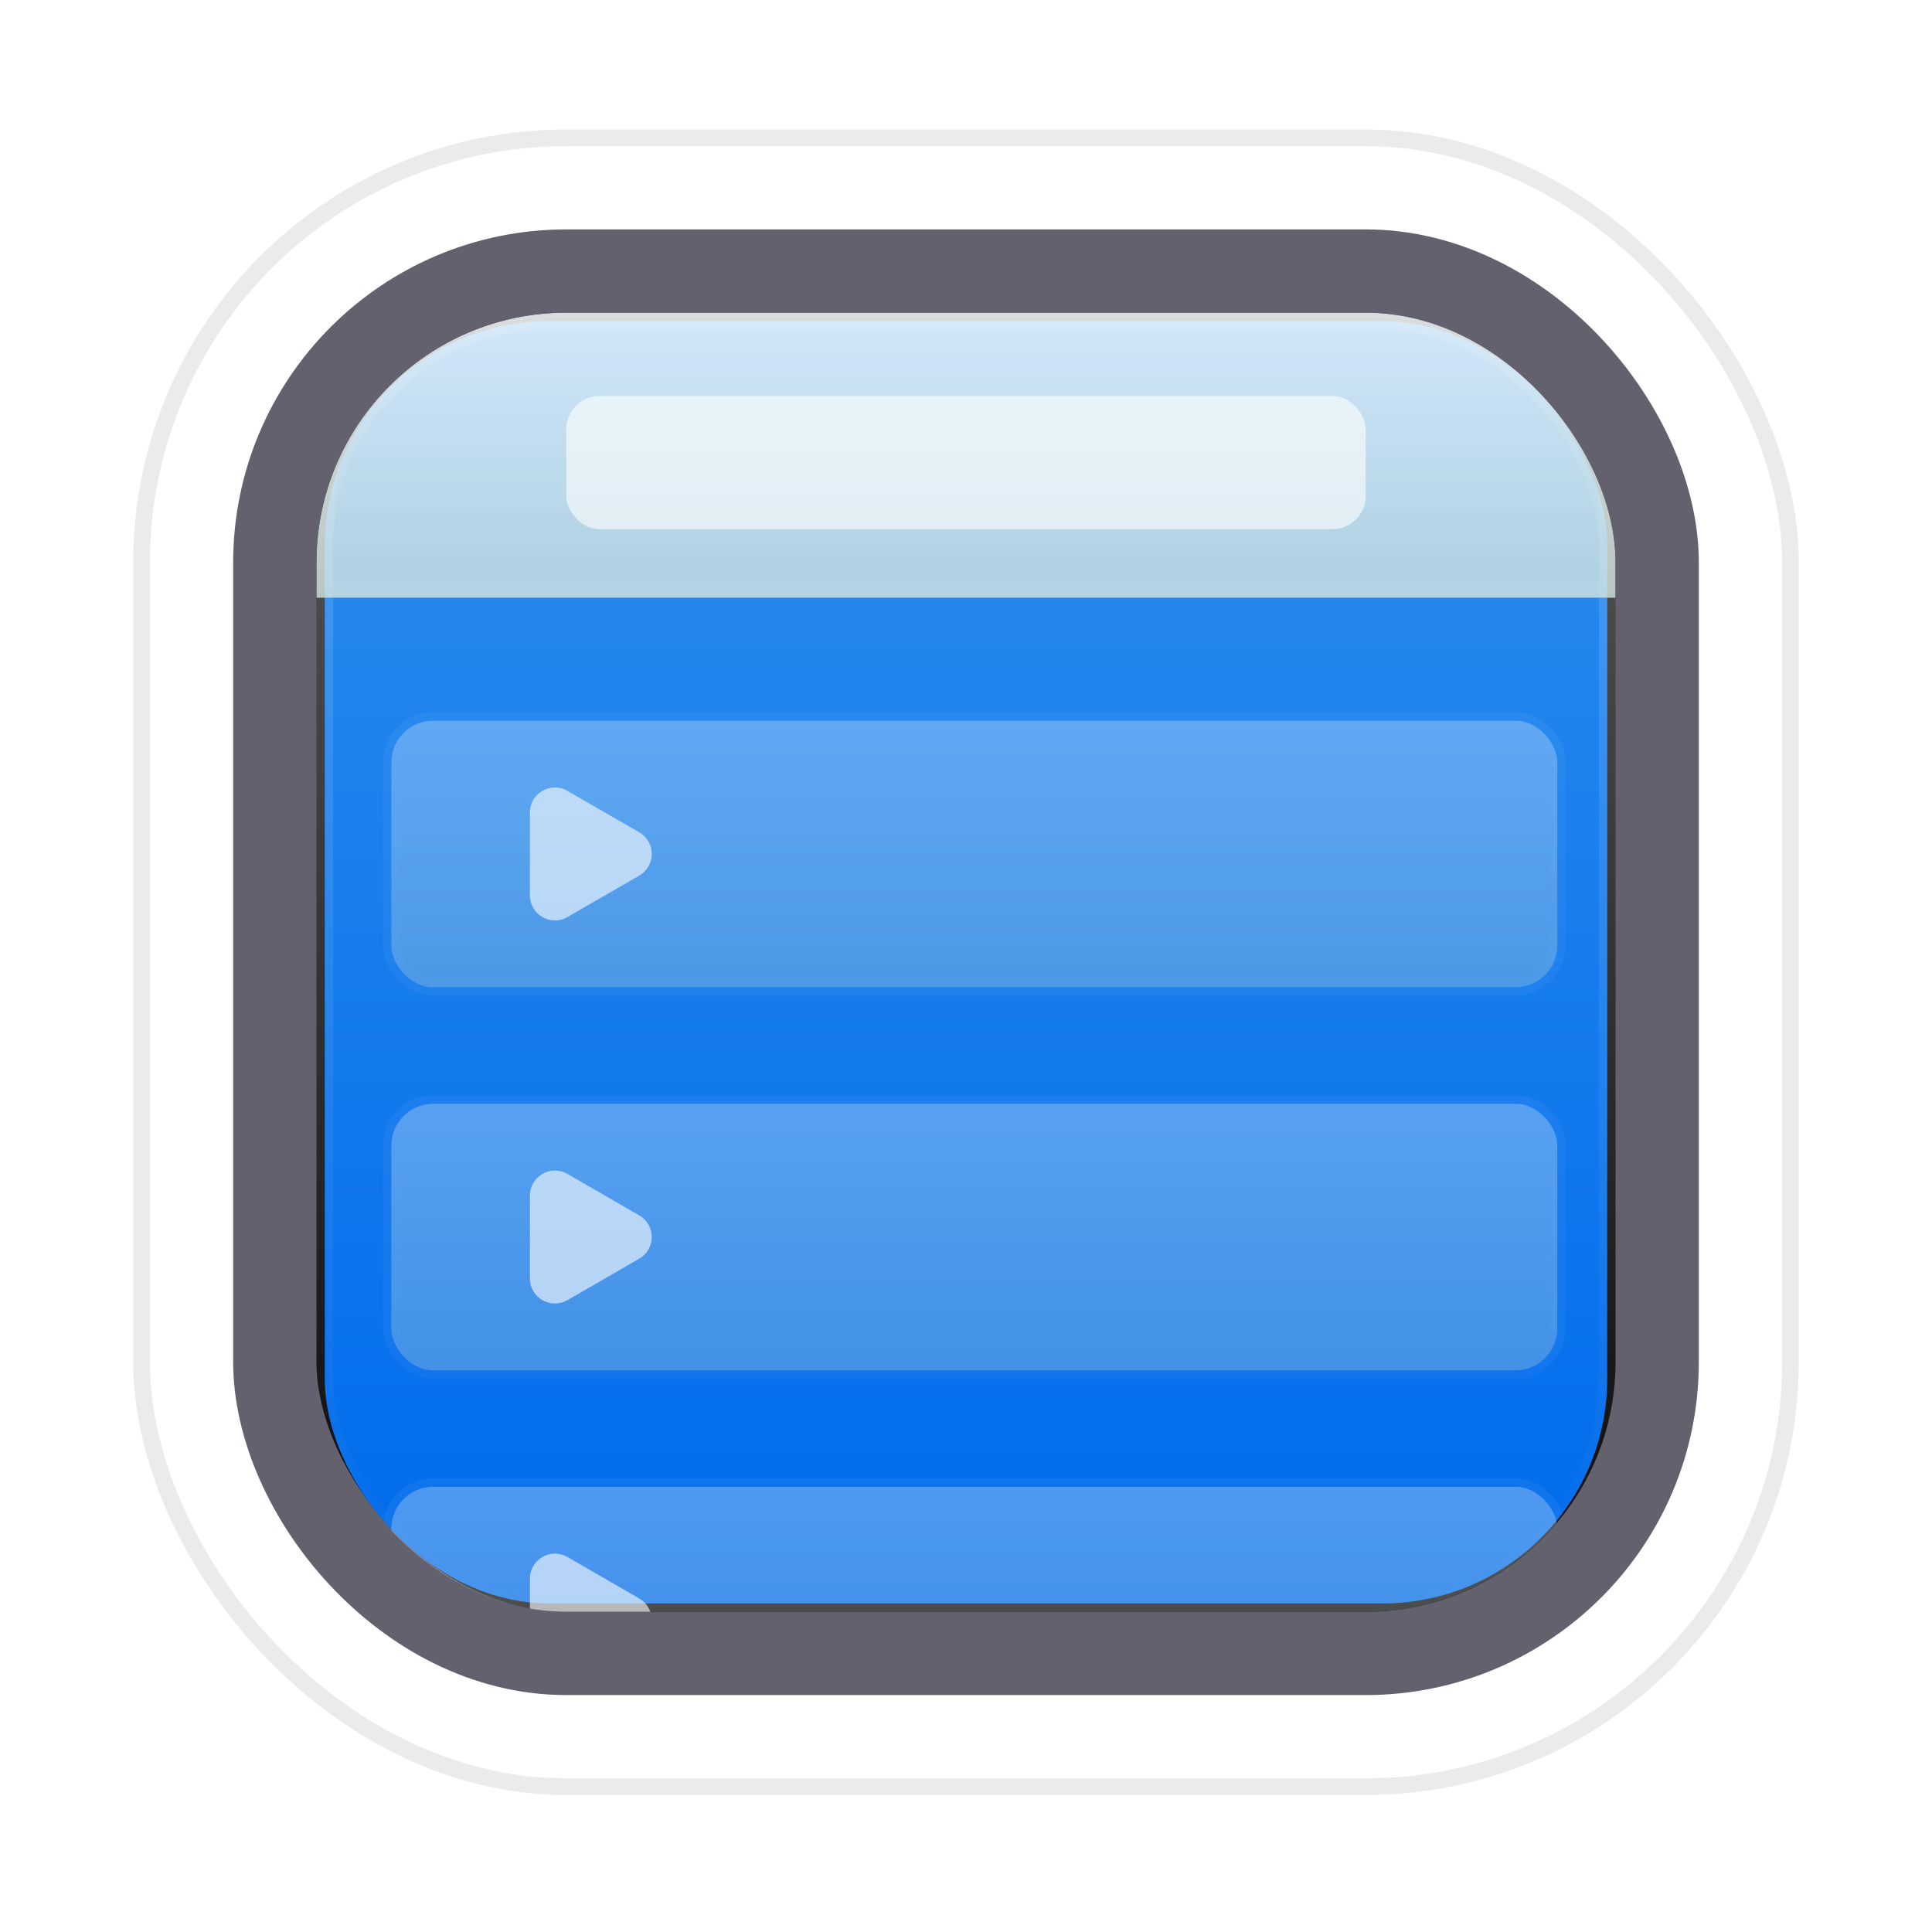 <svg width="116" height="116" viewBox="0 0 116 116" fill="none" xmlns="http://www.w3.org/2000/svg">
<g filter="url(#filter0_d_4358_1196)">
<rect x="11.5" y="7.5" width="93" height="93" rx="22.5" stroke="white" stroke-width="5"/>
<rect x="16.5" y="12.5" width="83" height="83" rx="17.5" fill="url(#paint0_linear_4358_1196)" stroke="#63616E" stroke-width="5"/>
<g clip-path="url(#clip0_4358_1196)">
<rect x="19.5" y="15.5" width="77" height="77" rx="13.5" fill="url(#paint1_linear_4358_1196)" stroke="url(#paint2_linear_4358_1196)"/>
<g opacity="0.8" filter="url(#filter1_d_4358_1196)">
<path d="M19 29C19 21.268 25.268 15 33 15H83C90.732 15 97 21.268 97 29V33.525H19L19 29Z" fill="url(#paint3_linear_4358_1196)"/>
<path d="M19 29C19 21.268 25.268 15 33 15H83C90.732 15 97 21.268 97 29V33.525H19L19 29Z" fill="url(#paint4_linear_4358_1196)"/>
<path d="M33 15.5H83C90.456 15.5 96.5 21.544 96.5 29V33.025H19.5V29C19.5 21.544 25.544 15.5 33 15.5Z" stroke="url(#paint5_linear_4358_1196)"/>
</g>
<rect opacity="0.6" x="34" y="20" width="48" height="8" rx="2" fill="white"/>
<g opacity="0.3">
<rect x="23.5" y="39.5" width="70" height="16" rx="2.5" fill="url(#paint6_linear_4358_1196)"/>
<rect x="23.5" y="39.5" width="70" height="16" rx="2.5" fill="url(#paint7_linear_4358_1196)"/>
<rect x="23.5" y="39.5" width="70" height="16" rx="2.5" stroke="url(#paint8_linear_4358_1196)"/>
</g>
<g opacity="0.3">
<rect x="23.5" y="62.5" width="70" height="16" rx="2.5" fill="url(#paint9_linear_4358_1196)"/>
<rect x="23.5" y="62.5" width="70" height="16" rx="2.5" fill="url(#paint10_linear_4358_1196)"/>
<rect x="23.5" y="62.5" width="70" height="16" rx="2.5" stroke="url(#paint11_linear_4358_1196)"/>
</g>
<g opacity="0.3">
<rect x="23.5" y="85.5" width="70" height="16" rx="2.5" fill="url(#paint12_linear_4358_1196)"/>
<rect x="23.5" y="85.5" width="70" height="16" rx="2.5" fill="url(#paint13_linear_4358_1196)"/>
<rect x="23.5" y="85.5" width="70" height="16" rx="2.5" stroke="url(#paint14_linear_4358_1196)"/>
</g>
<path opacity="0.6" d="M38.382 46.2C39.382 46.778 39.382 48.221 38.382 48.798L34.068 51.289C33.068 51.866 31.818 51.145 31.818 49.99L31.818 45.008C31.818 43.854 33.068 43.132 34.068 43.709L38.382 46.2Z" fill="white"/>
<path opacity="0.6" d="M38.382 69.2C39.382 69.778 39.382 71.221 38.382 71.798L34.068 74.289C33.068 74.866 31.818 74.145 31.818 72.99L31.818 68.008C31.818 66.854 33.068 66.132 34.068 66.709L38.382 69.2Z" fill="white"/>
<path opacity="0.6" d="M38.382 92.2C39.382 92.778 39.382 94.221 38.382 94.798L34.068 97.289C33.068 97.866 31.818 97.145 31.818 95.99L31.818 91.008C31.818 89.854 33.068 89.132 34.068 89.709L38.382 92.2Z" fill="white"/>
</g>
<rect x="8.5" y="4.5" width="99" height="99" rx="25.5" stroke="#EBEBEB"/>
</g>
<defs>
<filter id="filter0_d_4358_1196" x="0.453" y="0.226" width="115.094" height="115.094" filterUnits="userSpaceOnUse" color-interpolation-filters="sRGB">
<feFlood flood-opacity="0" result="BackgroundImageFix"/>
<feColorMatrix in="SourceAlpha" type="matrix" values="0 0 0 0 0 0 0 0 0 0 0 0 0 0 0 0 0 0 127 0" result="hardAlpha"/>
<feOffset dy="3.774"/>
<feGaussianBlur stdDeviation="3.774"/>
<feColorMatrix type="matrix" values="0 0 0 0 0.141 0 0 0 0 0.18 0 0 0 0 0.259 0 0 0 0.2 0"/>
<feBlend mode="normal" in2="BackgroundImageFix" result="effect1_dropShadow_4358_1196"/>
<feBlend mode="normal" in="SourceGraphic" in2="effect1_dropShadow_4358_1196" result="shape"/>
</filter>
<filter id="filter1_d_4358_1196" x="16.177" y="10.765" width="83.647" height="24.172" filterUnits="userSpaceOnUse" color-interpolation-filters="sRGB">
<feFlood flood-opacity="0" result="BackgroundImageFix"/>
<feColorMatrix in="SourceAlpha" type="matrix" values="0 0 0 0 0 0 0 0 0 0 0 0 0 0 0 0 0 0 127 0" result="hardAlpha"/>
<feOffset dy="-1.412"/>
<feGaussianBlur stdDeviation="1.412"/>
<feColorMatrix type="matrix" values="0 0 0 0 0.141 0 0 0 0 0.18 0 0 0 0 0.259 0 0 0 0.31 0"/>
<feBlend mode="normal" in2="BackgroundImageFix" result="effect1_dropShadow_4358_1196"/>
<feBlend mode="normal" in="SourceGraphic" in2="effect1_dropShadow_4358_1196" result="shape"/>
</filter>
<linearGradient id="paint0_linear_4358_1196" x1="58" y1="10" x2="58" y2="98" gradientUnits="userSpaceOnUse">
<stop stop-color="#3F3F43"/>
<stop offset="1" stop-color="#050505"/>
</linearGradient>
<linearGradient id="paint1_linear_4358_1196" x1="58" y1="15" x2="58" y2="93" gradientUnits="userSpaceOnUse">
<stop stop-color="#2D8FEF"/>
<stop offset="1" stop-color="#006AEC"/>
</linearGradient>
<linearGradient id="paint2_linear_4358_1196" x1="58" y1="15" x2="58" y2="93" gradientUnits="userSpaceOnUse">
<stop stop-color="white" stop-opacity="0.16"/>
<stop offset="1" stop-color="white" stop-opacity="0"/>
</linearGradient>
<linearGradient id="paint3_linear_4358_1196" x1="58" y1="15" x2="58" y2="104.818" gradientUnits="userSpaceOnUse">
<stop stop-color="#2D8FEF"/>
<stop offset="1" stop-color="#006AEC"/>
</linearGradient>
<linearGradient id="paint4_linear_4358_1196" x1="57.996" y1="15" x2="57.996" y2="104.818" gradientUnits="userSpaceOnUse">
<stop stop-color="white"/>
<stop offset="1" stop-color="#157252"/>
<stop offset="1" stop-color="white"/>
</linearGradient>
<linearGradient id="paint5_linear_4358_1196" x1="58" y1="15" x2="58" y2="104.818" gradientUnits="userSpaceOnUse">
<stop stop-color="white" stop-opacity="0.16"/>
<stop offset="1" stop-color="white" stop-opacity="0"/>
</linearGradient>
<linearGradient id="paint6_linear_4358_1196" x1="58.5" y1="39" x2="58.5" y2="107" gradientUnits="userSpaceOnUse">
<stop stop-color="#2D8FEF"/>
<stop offset="1" stop-color="#006AEC"/>
</linearGradient>
<linearGradient id="paint7_linear_4358_1196" x1="58.496" y1="39" x2="58.496" y2="107" gradientUnits="userSpaceOnUse">
<stop stop-color="white"/>
<stop offset="1" stop-color="#157252"/>
<stop offset="1" stop-color="white"/>
</linearGradient>
<linearGradient id="paint8_linear_4358_1196" x1="58.5" y1="39" x2="58.5" y2="107" gradientUnits="userSpaceOnUse">
<stop stop-color="white" stop-opacity="0.16"/>
<stop offset="1" stop-color="white" stop-opacity="0"/>
</linearGradient>
<linearGradient id="paint9_linear_4358_1196" x1="58.5" y1="62" x2="58.5" y2="130" gradientUnits="userSpaceOnUse">
<stop stop-color="#2D8FEF"/>
<stop offset="1" stop-color="#006AEC"/>
</linearGradient>
<linearGradient id="paint10_linear_4358_1196" x1="58.496" y1="62" x2="58.496" y2="130" gradientUnits="userSpaceOnUse">
<stop stop-color="white"/>
<stop offset="1" stop-color="#157252"/>
<stop offset="1" stop-color="white"/>
</linearGradient>
<linearGradient id="paint11_linear_4358_1196" x1="58.5" y1="62" x2="58.5" y2="130" gradientUnits="userSpaceOnUse">
<stop stop-color="white" stop-opacity="0.16"/>
<stop offset="1" stop-color="white" stop-opacity="0"/>
</linearGradient>
<linearGradient id="paint12_linear_4358_1196" x1="58.5" y1="85" x2="58.5" y2="153" gradientUnits="userSpaceOnUse">
<stop stop-color="#2D8FEF"/>
<stop offset="1" stop-color="#006AEC"/>
</linearGradient>
<linearGradient id="paint13_linear_4358_1196" x1="58.496" y1="85" x2="58.496" y2="153" gradientUnits="userSpaceOnUse">
<stop stop-color="white"/>
<stop offset="1" stop-color="#157252"/>
<stop offset="1" stop-color="white"/>
</linearGradient>
<linearGradient id="paint14_linear_4358_1196" x1="58.5" y1="85" x2="58.5" y2="153" gradientUnits="userSpaceOnUse">
<stop stop-color="white" stop-opacity="0.16"/>
<stop offset="1" stop-color="white" stop-opacity="0"/>
</linearGradient>
<clipPath id="clip0_4358_1196">
<rect x="19" y="15" width="78" height="78" rx="15" fill="white"/>
</clipPath>
</defs>
</svg>
